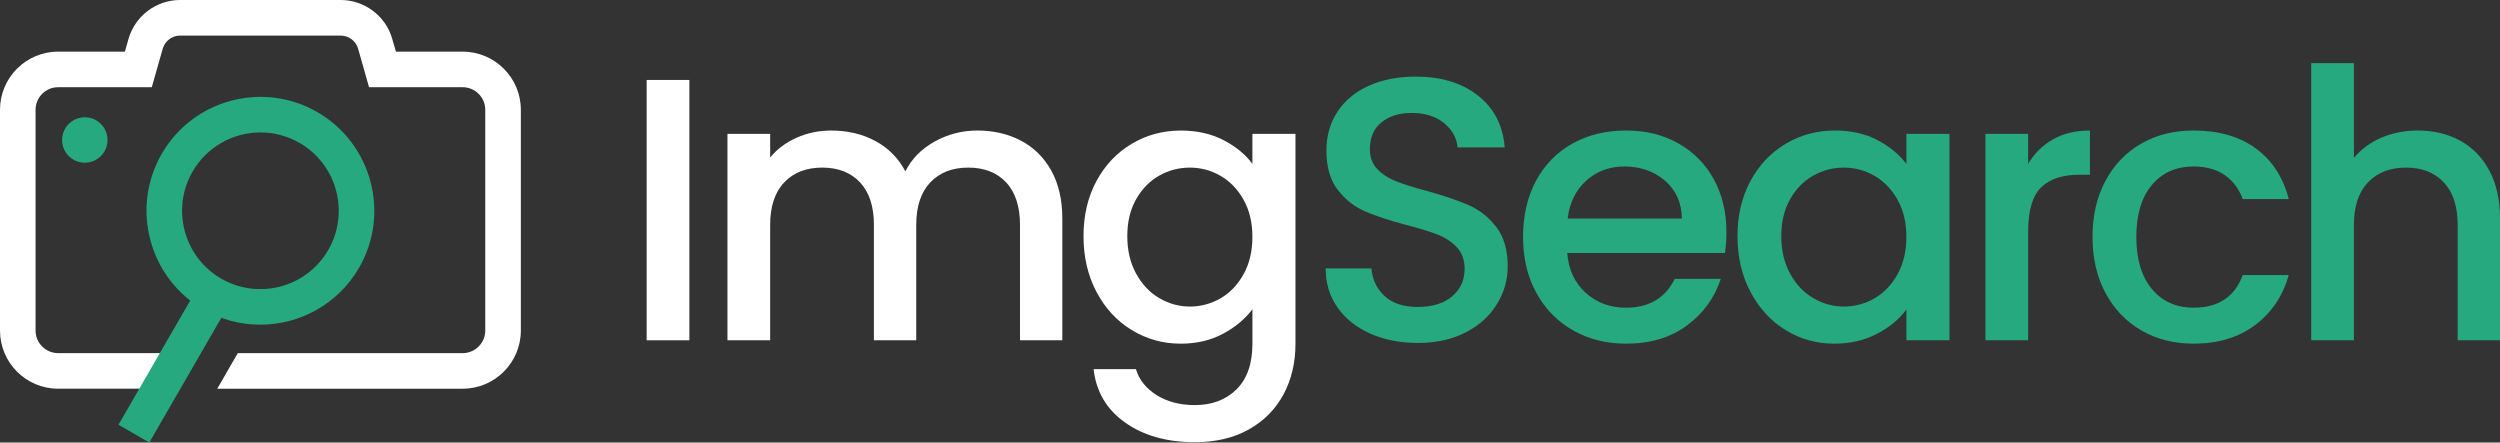 <?xml version="1.0" encoding="UTF-8"?><svg id="Layer_1" xmlns="http://www.w3.org/2000/svg" viewBox="0 0 1975.78 349.75"><rect x="0" y="0" width="1975.78" height="349.75" fill="#333333" stroke="none"/><defs><style>.cls-1{fill:#26a97f;}.cls-2{fill:#fff;}</style></defs><path class="cls-2" d="M365.72,40.81h-52.8l-2.91-10.05c-5.11-18.16-21.95-30.77-40.81-30.77h-126.84c-18.86,0-35.61,12.61-40.81,30.77l-2.82,10.05h-52.8C20.54,40.81,0,61.44,0,86.74v174.53c0,25.3,20.54,45.92,45.92,45.92h93.26l16.22-28.12H45.92c-9.87,0-17.81-8.02-17.81-17.81V86.74c0-9.79,7.93-17.81,17.81-17.81h74.04l8.64-30.41c1.76-6.17,7.41-10.4,13.75-10.4h126.84c6.43,0,12.08,4.23,13.84,10.4l8.64,30.41h74.04c9.78,0,17.8,8.02,17.8,17.81v174.53c0,9.78-8.02,17.81-17.8,17.81h-177.79l-16.22,28.12h194.01c25.3,0,45.92-20.62,45.92-45.92V86.74c0-25.3-20.63-45.92-45.92-45.92Z"/><path class="cls-1" d="M205.65,256.61c-15.27,0-30.73-3.88-44.87-12.04-43-24.83-57.78-80.01-32.96-123.01,24.82-42.99,79.99-57.78,123-32.96,43,24.83,57.78,80.01,32.96,123.01-16.66,28.85-46.99,45-78.13,45ZM205.91,104.67c-21.42,0-42.27,11.1-53.73,30.95-17.07,29.57-6.9,67.51,22.66,84.59,29.56,17.08,67.52,6.91,84.59-22.67,17.07-29.57,6.9-67.51-22.67-84.59-9.72-5.61-20.36-8.28-30.85-8.28Z"/><rect class="cls-1" x="71.33" y="268.93" width="137.94" height="28.12" transform="translate(-174.92 262.94) rotate(-59.99)"/><circle class="cls-1" cx="67.02" cy="110.63" r="17.95"/><path class="cls-2" d="M544.81,63.19v205.74h-33.75V63.19h33.75Z"/><path class="cls-2" d="M806.85,111.15c10.16,5.33,18.16,13.22,23.98,23.67,5.82,10.46,8.73,23.09,8.73,37.89v96.21h-33.45v-91.18c0-14.59-3.66-25.79-10.95-33.59-7.31-7.8-17.27-11.69-29.9-11.69s-22.65,3.9-30.05,11.69c-7.4,7.8-11.1,19-11.1,33.59v91.18h-33.45v-91.18c0-14.59-3.65-25.79-10.95-33.59-7.3-7.8-17.27-11.69-29.9-11.69s-22.64,3.9-30.04,11.69-11.1,19-11.1,33.59v91.18h-33.75V105.82h33.75v18.65c5.52-6.71,12.53-11.94,21.02-15.69,8.48-3.75,17.56-5.62,27.23-5.62,13.03,0,24.67,2.77,34.93,8.29,10.26,5.52,18.16,13.52,23.68,23.97,4.93-9.86,12.63-17.71,23.09-23.53,10.46-5.82,21.71-8.73,33.75-8.73,12.83,0,24.32,2.66,34.48,7.99Z"/><path class="cls-2" d="M966.85,110.7c9.77,5.03,17.41,11.3,22.94,18.8v-23.68h34.04v165.78c0,14.99-3.16,28.36-9.47,40.11-6.32,11.74-15.44,20.96-27.38,27.67-11.94,6.71-26.2,10.07-42.77,10.07-22.1,0-40.46-5.18-55.06-15.54-14.61-10.36-22.89-24.43-24.86-42.19h33.45c2.56,8.48,8.04,15.34,16.43,20.58,8.39,5.23,18.4,7.84,30.05,7.84,13.62,0,24.62-4.14,33.01-12.43,8.38-8.29,12.58-20.33,12.58-36.11v-27.24c-5.73,7.7-13.47,14.16-23.23,19.39-9.77,5.23-20.87,7.85-33.3,7.85-14.21,0-27.19-3.6-38.93-10.8-11.75-7.2-21.02-17.27-27.83-30.2-6.81-12.92-10.21-27.58-10.21-43.96s3.4-30.88,10.21-43.51c6.81-12.63,16.08-22.44,27.83-29.45,11.74-7.01,24.72-10.51,38.93-10.51,12.63,0,23.83,2.51,33.6,7.54ZM982.84,157.92c-4.64-8.29-10.71-14.6-18.21-18.94-7.5-4.34-15.59-6.51-24.27-6.51s-16.78,2.12-24.27,6.36c-7.5,4.25-13.57,10.46-18.21,18.65-4.64,8.19-6.96,17.91-6.96,29.15s2.32,21.12,6.96,29.6c4.63,8.49,10.75,14.95,18.35,19.39,7.59,4.44,15.64,6.66,24.12,6.66s16.77-2.17,24.27-6.51c7.5-4.35,13.57-10.71,18.21-19.09,4.63-8.39,6.96-18.21,6.96-29.46s-2.32-21.02-6.96-29.31Z"/><path class="cls-1" d="M1083.22,263.75c-11.06-4.83-19.74-11.69-26.05-20.57-6.32-8.88-9.48-19.25-9.48-31.08h36.11c.79,8.88,4.29,16.18,10.51,21.91,6.22,5.72,14.95,8.59,26.19,8.59s20.72-2.82,27.24-8.44c6.51-5.62,9.77-12.87,9.77-21.75,0-6.91-2.03-12.53-6.07-16.88-4.05-4.34-9.08-7.7-15.1-10.07-6.02-2.36-14.36-4.93-25.01-7.7-13.42-3.55-24.33-7.15-32.71-10.8-8.39-3.65-15.54-9.32-21.46-17.02-5.92-7.7-8.88-17.95-8.88-30.79,0-11.84,2.96-22.19,8.88-31.08,5.92-8.88,14.21-15.69,24.86-20.42,10.66-4.74,22.99-7.1,37-7.1,19.93,0,36.26,4.98,48.99,14.95,12.73,9.97,19.79,23.64,21.17,41h-37.3c-.59-7.5-4.14-13.91-10.66-19.25-6.52-5.33-15.1-7.98-25.75-7.98-9.67,0-17.57,2.47-23.68,7.4-6.12,4.93-9.17,12.04-9.17,21.31,0,6.31,1.92,11.5,5.77,15.54,3.85,4.05,8.73,7.26,14.65,9.62,5.92,2.37,14.01,4.94,24.28,7.7,13.62,3.75,24.72,7.5,33.3,11.25,8.59,3.75,15.88,9.52,21.91,17.32,6.02,7.8,9.03,18.21,9.03,31.23,0,10.46-2.81,20.32-8.44,29.6-5.62,9.28-13.81,16.72-24.57,22.35-10.76,5.63-23.44,8.44-38.04,8.44-13.81,0-26.25-2.42-37.3-7.26Z"/><path class="cls-1" d="M1363.25,199.95h-124.63c.99,13.03,5.82,23.5,14.5,31.38,8.68,7.89,19.34,11.85,31.97,11.85,18.15,0,30.98-7.6,38.48-22.79h36.41c-4.94,15-13.87,27.29-26.79,36.85-12.93,9.57-28.96,14.36-48.1,14.36-15.59,0-29.56-3.5-41.89-10.51-12.34-7.01-22-16.88-29.01-29.6-7.01-12.74-10.51-27.48-10.51-44.26s3.4-31.52,10.21-44.25c6.81-12.74,16.38-22.54,28.71-29.46,12.33-6.91,26.5-10.36,42.48-10.36s29.1,3.36,41.14,10.06c12.04,6.72,21.41,16.14,28.13,28.27,6.7,12.13,10.06,26.1,10.06,41.89,0,6.12-.4,11.64-1.19,16.57ZM1329.21,172.72c-.2-12.43-4.64-22.39-13.32-29.9-8.68-7.5-19.44-11.24-32.27-11.24-11.64,0-21.61,3.7-29.9,11.1-8.29,7.4-13.22,17.41-14.8,30.04h90.29Z"/><path class="cls-1" d="M1383.35,143.12c6.81-12.63,16.08-22.44,27.83-29.45,11.74-7.01,24.72-10.51,38.93-10.51,12.83,0,24.03,2.51,33.6,7.54,9.57,5.03,17.21,11.3,22.94,18.8v-23.68h34.04v163.11h-34.04v-24.28c-5.73,7.7-13.52,14.12-23.38,19.25-9.87,5.13-21.12,7.7-33.75,7.7-14.02,0-26.84-3.6-38.48-10.8-11.65-7.2-20.87-17.27-27.68-30.2-6.81-12.92-10.21-27.58-10.21-43.96s3.4-30.88,10.21-43.51ZM1499.69,157.92c-4.64-8.29-10.71-14.6-18.21-18.94-7.5-4.34-15.59-6.51-24.27-6.51s-16.78,2.12-24.27,6.36c-7.5,4.25-13.57,10.46-18.21,18.65-4.64,8.19-6.96,17.91-6.96,29.15s2.32,21.12,6.96,29.6c4.63,8.49,10.75,14.95,18.35,19.39,7.59,4.44,15.64,6.66,24.12,6.66s16.77-2.17,24.27-6.51c7.5-4.35,13.57-10.71,18.21-19.09,4.63-8.39,6.96-18.21,6.96-29.46s-2.32-21.02-6.96-29.31Z"/><path class="cls-1" d="M1622.54,110.11c8.19-4.63,17.91-6.95,29.16-6.95v34.93h-8.58c-13.23,0-23.24,3.36-30.05,10.07-6.81,6.71-10.21,18.35-10.21,34.93v85.84h-33.75V105.82h33.75v23.68c4.93-8.29,11.49-14.75,19.68-19.39Z"/><path class="cls-1" d="M1663.95,142.97c6.81-12.74,16.23-22.54,28.27-29.46,12.04-6.91,25.85-10.36,41.44-10.36,19.73,0,36.06,4.69,49,14.06,12.92,9.38,21.65,22.75,26.2,40.11h-36.41c-2.97-8.08-7.7-14.4-14.22-18.94-6.51-4.54-14.7-6.81-24.57-6.81-13.81,0-24.82,4.89-33.01,14.65-8.19,9.77-12.28,23.44-12.28,41s4.09,31.28,12.28,41.15c8.19,9.87,19.19,14.8,33.01,14.8,19.54,0,32.46-8.59,38.79-25.76h36.41c-4.74,16.58-13.62,29.75-26.65,39.52-13.03,9.77-29.21,14.66-48.55,14.66-15.59,0-29.41-3.5-41.44-10.51-12.04-7.01-21.46-16.88-28.27-29.6-6.81-12.74-10.21-27.48-10.21-44.26s3.4-31.52,10.21-44.25Z"/><path class="cls-1" d="M1944.26,111.15c9.77,5.33,17.47,13.22,23.09,23.67,5.62,10.46,8.43,23.09,8.43,37.89v96.21h-33.45v-91.18c0-14.59-3.66-25.79-10.96-33.59-7.3-7.8-17.27-11.69-29.9-11.69s-22.64,3.9-30.04,11.69c-7.4,7.8-11.1,19-11.1,33.59v91.18h-33.74V49.87h33.74v74.9c5.72-6.91,12.98-12.23,21.76-15.99,8.77-3.75,18.39-5.62,28.86-5.62,12.43,0,23.53,2.66,33.3,7.99Z"/></svg>